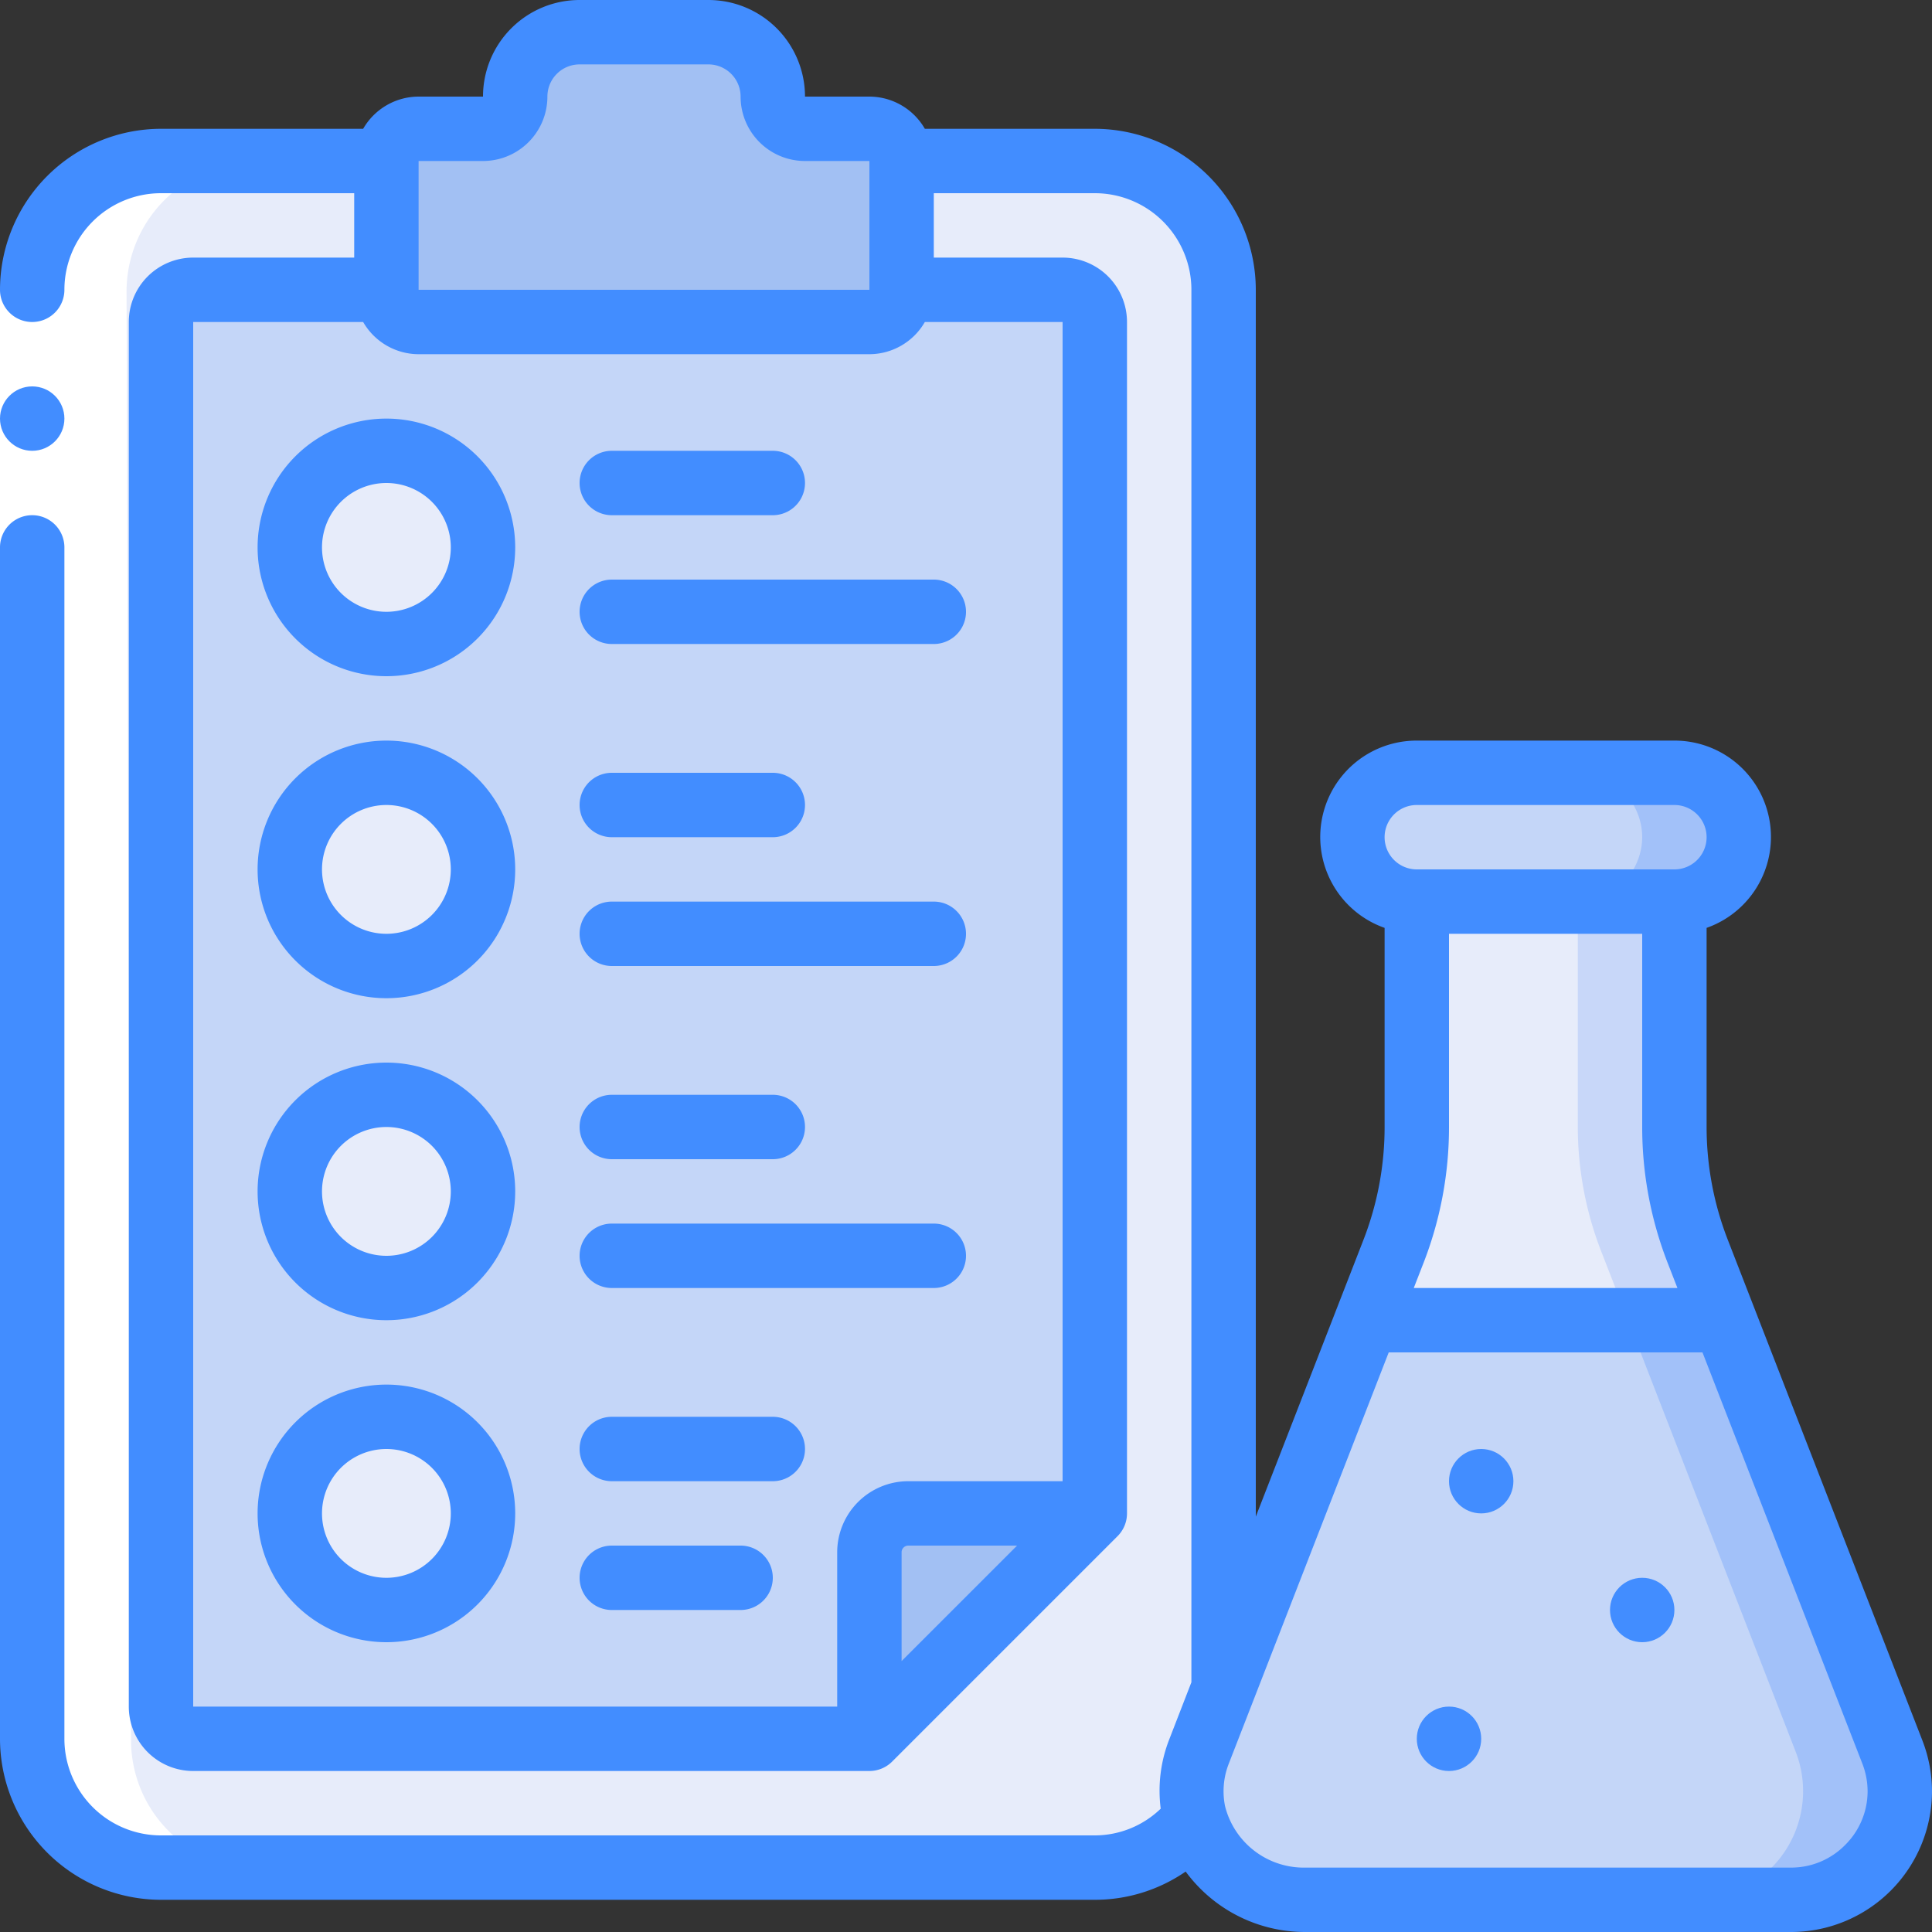 <svg id="Icons" height="512" viewBox="0 0 60 60" width="512" xmlns="http://www.w3.org/2000/svg"><rect x="0" y="0" width="60" height="60" fill="#333333" stroke="none"/><path d="m54 26a2.015 2.015 0 0 1 -2 2h-8a2.006 2.006 0 0 1 -2-2 2.015 2.015 0 0 1 2-2h8a2.006 2.006 0 0 1 2 2z" fill="#c4d6f8"/><path d="m52 24h-3a2.006 2.006 0 0 1 2 2 2.015 2.015 0 0 1 -2 2h3a2.015 2.015 0 0 0 2-2 2.006 2.006 0 0 0 -2-2z" fill="#a2c1f9"/><path d="m53.56 41h-11.12l.83-2.13a10.718 10.718 0 0 0 .73-3.87v-7h8v7a10.718 10.718 0 0 0 .73 3.87z" fill="#e7ecfa"/><path d="m52.73 38.87a10.718 10.718 0 0 1 -.73-3.87v-7h-3v7a10.718 10.718 0 0 0 .73 3.87l.83 2.13h3z" fill="#c8d7f9"/><path d="m59 55.63a3.38 3.38 0 0 1 -3.37 3.37h-15.08a3.518 3.518 0 0 1 -3.43-2.5 1.6 1.6 0 0 1 -.05-.21 3.33 3.33 0 0 1 .16-1.88l.77-1.98 4.44-11.43h11.12l5.21 13.41a3.387 3.387 0 0 1 .23 1.22z" fill="#c4d6f8"/><path d="m58.77 54.41-5.21-13.41h-3l5.21 13.41a3.374 3.374 0 0 1 -3.14 4.59h3a3.367 3.367 0 0 0 3.14-4.59z" fill="#a2c1f9"/><path d="m28 5v4a1 1 0 0 1 -1 1h-14a1 1 0 0 1 -1-1v-4a1 1 0 0 1 1-1h2a1 1 0 0 0 1-1 1.955 1.955 0 0 1 .59-1.41 1.955 1.955 0 0 1 1.41-.59h4a2.006 2.006 0 0 1 2 2 1 1 0 0 0 1 1h2a1 1 0 0 1 1 1z" fill="#a2c0f3"/><path d="m37.3 54.36a3.33 3.33 0 0 0 -.16 1.88 1.6 1.6 0 0 0 .05.21 3.975 3.975 0 0 1 -3.11 1.51l-29 .08a3.993 3.993 0 0 1 -4.01-3.99l-.14-44.99a4.014 4.014 0 0 1 3.99-4.02l7-.02.01 3.98v.02l-6 .02a.931.931 0 0 0 -.52.15c-.04.03-.08.07-.12.1a.9.9 0 0 0 -.35.75l.12 43a1.031 1.031 0 0 0 .44.82.6.6 0 0 0 .11.06.9.9 0 0 0 .46.12l14-.04 6.93-.02h.07l6.98-7.02-.05-16.82-.06-20.18a1.031 1.031 0 0 0 -.44-.82.6.6 0 0 0 -.11-.06.9.9 0 0 0 -.46-.12l-5 .01-.01-4 6-.01a3.993 3.993 0 0 1 4.01 3.99l.13 43.42z" fill="#e7ecfa"/><path d="m33.5 9.14a.6.6 0 0 0 -.11-.06 1.006 1.006 0 0 0 -.39-.08h-5a1 1 0 0 1 -1 1h-14a1 1 0 0 1 -1-1h-6a1.013 1.013 0 0 0 -.59.19c-.04.03-.08.07-.12.1a1.014 1.014 0 0 0 -.29.71v43a.984.984 0 0 0 .5.86.6.6 0 0 0 .11.06 1.006 1.006 0 0 0 .39.08h21v-5.79a1.208 1.208 0 0 1 1.21-1.21h5.79v-37a.984.984 0 0 0 -.5-.86zm-21.5 40.86a3 3 0 1 1 3-3 3 3 0 0 1 -3 3zm0-10a3 3 0 1 1 3-3 3 3 0 0 1 -3 3zm0-10a3 3 0 1 1 3-3 3 3 0 0 1 -3 3zm0-10a3 3 0 1 1 3-3 3 3 0 0 1 -3 3z" fill="#c4d6f8"/><path d="m34.05 46.96-6.98 7.02h-.07v-5.77a1.208 1.208 0 0 1 1.21-1.21h5.79v-16.86z" fill="#a2c0f3"/><circle cx="12" cy="17" fill="#e7ecfa" r="3"/><circle cx="12" cy="27" fill="#e7ecfa" r="3"/><circle cx="12" cy="37" fill="#e7ecfa" r="3"/><circle cx="12" cy="47" fill="#e7ecfa" r="3"/><path d="m5.08 58.04 2.92-.008a3.988 3.988 0 0 1 -3.93-3.982l-.14-44.99a4.014 4.014 0 0 1 3.99-4.02l4-.011v-.009l-7 .02a4.014 4.014 0 0 0 -3.99 4.02l.14 44.99a3.993 3.993 0 0 0 4.01 3.99z" fill="#fff"/><path d="m0 9h2v8h-2z" fill="#fff"/><g fill="#428dff"><path d="m53.657 38.5a9.664 9.664 0 0 1 -.657-3.5v-6.184a2.993 2.993 0 0 0 -1-5.816h-8a2.993 2.993 0 0 0 -1 5.816v6.184a9.664 9.664 0 0 1 -.657 3.506l-3.343 8.594v-38.1a5.006 5.006 0 0 0 -5-5h-5.278a1.993 1.993 0 0 0 -1.722-1h-2a3 3 0 0 0 -3-3h-4a3 3 0 0 0 -3 3h-2a1.993 1.993 0 0 0 -1.722 1h-6.278a5.006 5.006 0 0 0 -5 5 1 1 0 0 0 2 0 3 3 0 0 1 3-3h6v2h-5a2 2 0 0 0 -2 2v43a2 2 0 0 0 2 2h21a1 1 0 0 0 .707-.293l7-7a1 1 0 0 0 .293-.707v-37a2 2 0 0 0 -2-2h-4v-2h5a3 3 0 0 1 3 3v43.244l-.7 1.806a4.367 4.367 0 0 0 -.253 2.12 2.952 2.952 0 0 1 -2.047.83h-29a3 3 0 0 1 -3-3v-37a1 1 0 0 0 -2 0v37a5.006 5.006 0 0 0 5 5h29a4.966 4.966 0 0 0 2.822-.877 4.6 4.6 0 0 0 3.723 1.877h15.085a4.38 4.38 0 0 0 4.37-4.37 4.383 4.383 0 0 0 -.3-1.582zm-40.657-33.5h2a2 2 0 0 0 2-2 1 1 0 0 1 1-1h4a1 1 0 0 1 1 1 2 2 0 0 0 2 2h2v4h-14zm15 46.586v-3.379a.207.207 0 0 1 .207-.207h3.379zm5-41.586v36h-4.793a2.209 2.209 0 0 0 -2.207 2.207v4.793h-20v-43h5.278a1.993 1.993 0 0 0 1.722 1h14a1.993 1.993 0 0 0 1.722-1zm11 15h8a1 1 0 0 1 0 2h-8a1 1 0 0 1 0-2zm7.794 14.229.3.771h-8.188l.3-.771a11.625 11.625 0 0 0 .794-4.229v-6h6v6a11.625 11.625 0 0 0 .794 4.229zm5.506 18.071a2.348 2.348 0 0 1 -1.672.7h-15.083a2.522 2.522 0 0 1 -2.5-1.908 2.341 2.341 0 0 1 .116-1.32l4.967-12.772h9.744l4.965 12.771a2.384 2.384 0 0 1 .163.859 2.349 2.349 0 0 1 -.7 1.67z"/><circle cx="46" cy="46" r="1"/><circle cx="51" cy="50" r="1"/><circle cx="45" cy="54" r="1"/><circle cx="1" cy="13" r="1"/><path d="m12 13a4 4 0 1 0 4 4 4 4 0 0 0 -4-4zm0 6a2 2 0 1 1 2-2 2 2 0 0 1 -2 2z"/><path d="m19 16h5a1 1 0 0 0 0-2h-5a1 1 0 0 0 0 2z"/><path d="m18 19a1 1 0 0 0 1 1h10a1 1 0 0 0 0-2h-10a1 1 0 0 0 -1 1z"/><path d="m12 23a4 4 0 1 0 4 4 4 4 0 0 0 -4-4zm0 6a2 2 0 1 1 2-2 2 2 0 0 1 -2 2z"/><path d="m19 26h5a1 1 0 0 0 0-2h-5a1 1 0 0 0 0 2z"/><path d="m29 28h-10a1 1 0 0 0 0 2h10a1 1 0 0 0 0-2z"/><path d="m12 33a4 4 0 1 0 4 4 4 4 0 0 0 -4-4zm0 6a2 2 0 1 1 2-2 2 2 0 0 1 -2 2z"/><path d="m19 36h5a1 1 0 0 0 0-2h-5a1 1 0 0 0 0 2z"/><path d="m29 38h-10a1 1 0 0 0 0 2h10a1 1 0 0 0 0-2z"/><path d="m12 43a4 4 0 1 0 4 4 4 4 0 0 0 -4-4zm0 6a2 2 0 1 1 2-2 2 2 0 0 1 -2 2z"/><path d="m24 44h-5a1 1 0 0 0 0 2h5a1 1 0 0 0 0-2z"/><path d="m23 48h-4a1 1 0 0 0 0 2h4a1 1 0 0 0 0-2z"/></g></svg>